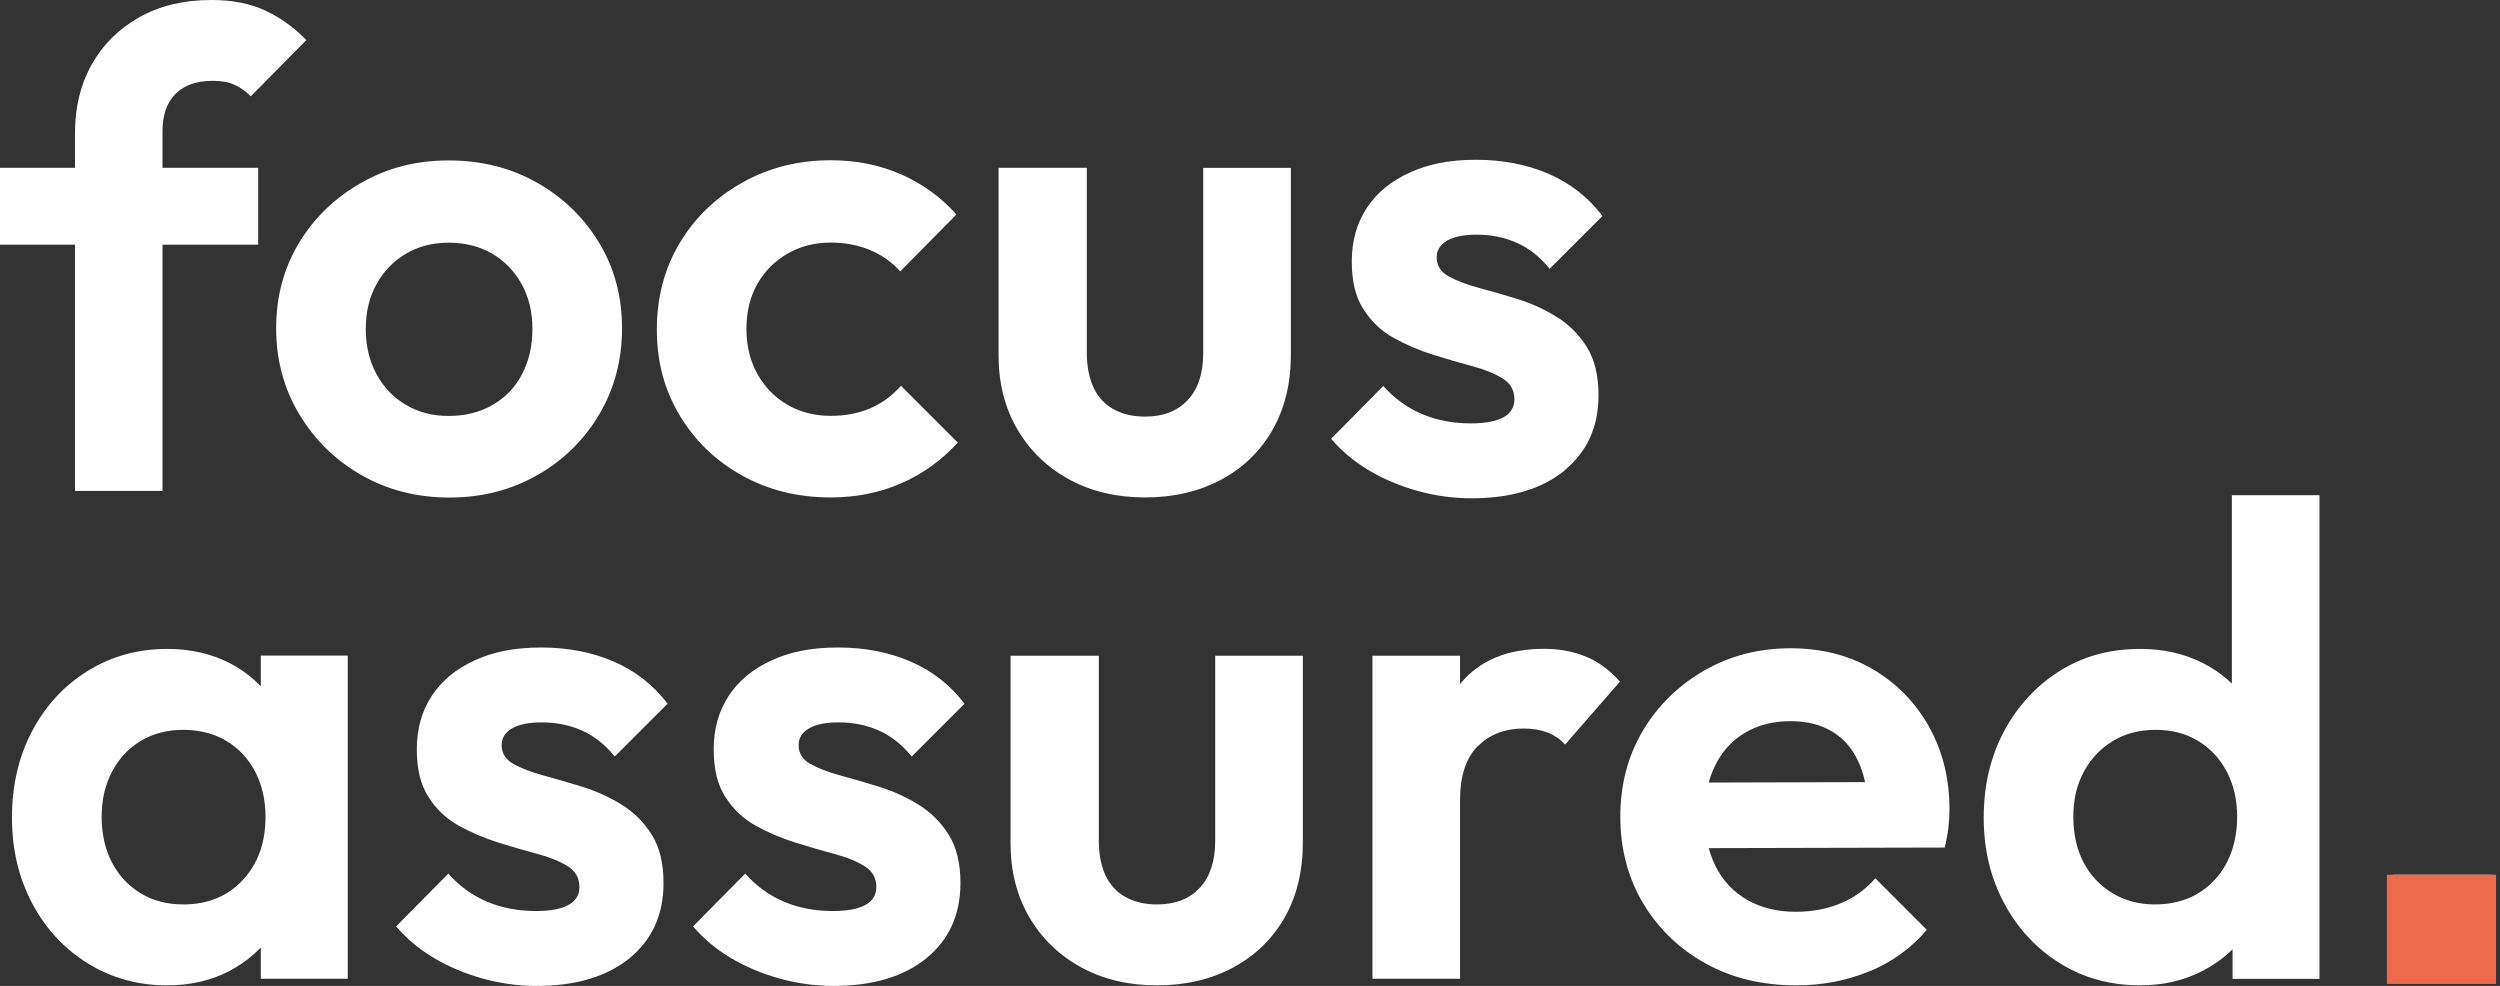 <svg width="284" height="112" viewBox="0 0 284 112" fill="none" xmlns="http://www.w3.org/2000/svg">
<rect x="0" y="0" width="284" height="112" fill="#333333" stroke="none"/>
<g clip-path="url(#clip0_283_16)">
<path d="M263.494 56.252H253.54V83.531L255.212 92.349L253.615 101.318V111.196H263.494V56.252ZM240.018 101.489C238.604 100.653 237.5 99.485 236.708 97.996C235.925 96.507 235.529 94.771 235.529 92.789C235.529 90.806 235.925 89.167 236.708 87.699C237.49 86.231 238.583 85.063 239.975 84.206C241.368 83.349 242.997 82.91 244.872 82.91C246.747 82.91 248.301 83.328 249.694 84.163C251.087 84.999 252.169 86.167 252.962 87.656C253.744 89.156 254.14 90.86 254.14 92.789C254.14 94.717 253.744 96.496 252.962 97.996C252.179 99.485 251.087 100.653 249.694 101.489C248.301 102.325 246.661 102.743 244.797 102.743C243.029 102.743 241.433 102.325 240.008 101.489M250.272 110.264C252.404 109.15 254.097 107.628 255.362 105.711C256.626 103.782 257.312 101.628 257.408 99.25V86.178C257.301 83.799 256.615 81.656 255.319 79.76C254.022 77.863 252.329 76.374 250.229 75.313C248.129 74.252 245.761 73.717 243.126 73.717C239.675 73.717 236.633 74.552 233.975 76.224C231.318 77.895 229.218 80.178 227.664 83.06C226.121 85.953 225.35 89.21 225.35 92.864C225.35 96.517 226.121 99.7 227.664 102.593C229.207 105.475 231.318 107.757 234.007 109.428C236.697 111.1 239.729 111.936 243.126 111.936C245.761 111.936 248.14 111.379 250.272 110.264ZM212.396 110.339C214.957 109.278 217.121 107.703 218.889 105.625L213.039 99.775C211.925 101.039 210.607 101.993 209.085 102.625C207.564 103.257 205.871 103.578 203.996 103.578C201.917 103.578 200.096 103.139 198.521 102.25C196.956 101.36 195.746 100.096 194.91 98.446C194.074 96.796 193.656 94.867 193.656 92.628C193.656 90.389 194.053 88.567 194.835 86.971C195.617 85.374 196.742 84.131 198.221 83.253C199.688 82.363 201.414 81.924 203.385 81.924C205.26 81.924 206.846 82.32 208.132 83.103C209.428 83.885 210.414 85.01 211.089 86.478C211.775 87.946 212.16 89.767 212.267 91.953L216.296 88.835L190.077 88.91V96.357L220.925 96.282C221.128 95.424 221.268 94.653 221.343 93.967C221.418 93.281 221.461 92.617 221.461 91.953C221.461 88.46 220.689 85.331 219.146 82.567C217.603 79.802 215.471 77.627 212.76 76.031C210.05 74.434 206.921 73.642 203.374 73.642C199.828 73.642 196.506 74.488 193.57 76.192C190.635 77.885 188.32 80.167 186.617 83.028C184.924 85.888 184.067 89.146 184.067 92.789C184.067 96.432 184.945 99.775 186.692 102.668C188.438 105.55 190.806 107.821 193.795 109.471C196.785 111.121 200.203 111.936 204.049 111.936C207.039 111.936 209.814 111.4 212.364 110.339M167.877 84.774C169.216 83.435 170.952 82.76 173.084 82.76C174.091 82.76 174.991 82.91 175.784 83.21C176.566 83.51 177.241 83.971 177.799 84.581L184.024 77.435C182.856 76.117 181.57 75.163 180.145 74.585C178.731 74.006 177.134 73.706 175.356 73.706C171.252 73.706 168.112 75.013 165.937 77.617C163.762 80.231 162.444 83.788 161.984 88.288L165.862 90.871C165.862 88.138 166.537 86.103 167.877 84.753M165.862 74.488H155.909V111.186H165.862V74.488ZM140.062 109.921C142.569 108.582 144.519 106.696 145.912 104.264C147.305 101.832 148.001 98.992 148.001 95.757V74.488H138.047V95.532C138.047 97.814 137.469 99.582 136.301 100.846C135.133 102.11 133.515 102.743 131.436 102.743C130.065 102.743 128.876 102.464 127.868 101.907C126.85 101.35 126.1 100.525 125.586 99.442C125.083 98.35 124.825 97.053 124.825 95.532V74.488H114.797V95.757C114.797 98.95 115.504 101.757 116.929 104.189C118.343 106.621 120.315 108.518 122.822 109.889C125.329 111.261 128.201 111.936 131.447 111.936C134.694 111.936 137.565 111.261 140.072 109.921M105.228 108.861C107.811 106.761 109.107 103.91 109.107 100.31C109.107 98.082 108.668 96.26 107.778 94.835C106.889 93.421 105.753 92.274 104.36 91.417C102.968 90.56 101.5 89.885 99.957 89.403C98.414 88.921 96.924 88.492 95.51 88.106C94.096 87.721 92.939 87.281 92.049 86.778C91.16 86.274 90.721 85.567 90.721 84.646C90.721 83.831 91.117 83.199 91.899 82.749C92.681 82.288 93.807 82.063 95.285 82.063C96.903 82.063 98.414 82.363 99.807 82.974C101.2 83.585 102.453 84.571 103.568 85.942L109.568 79.942C107.95 77.81 105.903 76.213 103.45 75.152C100.996 74.092 98.242 73.556 95.21 73.556C92.178 73.556 89.81 74.038 87.689 75.002C85.556 75.967 83.928 77.306 82.792 79.031C81.656 80.756 81.078 82.781 81.078 85.106C81.078 87.431 81.517 89.146 82.406 90.539C83.296 91.931 84.442 93.024 85.867 93.807C87.281 94.589 88.771 95.221 90.314 95.703C91.856 96.185 93.335 96.614 94.76 96.999C96.174 97.374 97.332 97.846 98.221 98.403C99.11 98.96 99.55 99.743 99.55 100.76C99.55 101.671 99.132 102.357 98.296 102.807C97.46 103.268 96.228 103.493 94.61 103.493C92.585 103.493 90.731 103.139 89.06 102.432C87.388 101.725 85.921 100.664 84.656 99.239L78.731 105.239C79.942 106.653 81.388 107.864 83.06 108.85C84.731 109.836 86.564 110.607 88.567 111.164C90.571 111.721 92.606 112 94.685 112C99.142 112 102.668 110.95 105.25 108.85M71.499 108.861C74.081 106.761 75.377 103.91 75.377 100.31C75.377 98.082 74.938 96.26 74.049 94.835C73.159 93.421 72.024 92.274 70.631 91.417C69.238 90.56 67.77 89.885 66.227 89.403C64.684 88.921 63.195 88.492 61.781 88.106C60.366 87.721 59.209 87.281 58.32 86.778C57.43 86.274 56.991 85.567 56.991 84.646C56.991 83.831 57.388 83.199 58.17 82.749C58.952 82.288 60.077 82.063 61.556 82.063C63.173 82.063 64.684 82.363 66.077 82.974C67.47 83.585 68.724 84.571 69.838 85.942L75.838 79.942C74.22 77.81 72.174 76.213 69.72 75.152C67.266 74.092 64.513 73.556 61.48 73.556C58.448 73.556 56.091 74.038 53.959 75.002C51.827 75.967 50.198 77.306 49.062 79.031C47.926 80.756 47.348 82.781 47.348 85.106C47.348 87.431 47.787 89.146 48.676 90.539C49.566 91.931 50.712 93.024 52.137 93.807C53.552 94.589 55.041 95.221 56.584 95.703C58.127 96.185 59.605 96.614 61.031 96.999C62.445 97.374 63.602 97.846 64.491 98.403C65.381 98.96 65.82 99.743 65.82 100.76C65.82 101.671 65.402 102.357 64.566 102.807C63.731 103.268 62.498 103.493 60.88 103.493C58.855 103.493 57.002 103.139 55.33 102.432C53.659 101.725 52.191 100.664 50.927 99.239L45.001 105.239C46.212 106.653 47.659 107.864 49.33 108.85C51.002 109.836 52.834 110.607 54.837 111.164C56.841 111.721 58.877 112 60.956 112C65.413 112 68.938 110.95 71.52 108.85M39.505 74.477H29.626V83.52L31.222 92.339L29.626 101.307V111.186H39.505V74.477ZM15.997 101.489C14.604 100.653 13.511 99.485 12.729 97.996C11.947 96.507 11.55 94.771 11.55 92.789C11.55 90.806 11.947 89.156 12.729 87.656C13.511 86.167 14.604 84.999 15.997 84.163C17.39 83.328 18.997 82.91 20.819 82.91C22.64 82.91 24.322 83.328 25.715 84.163C27.108 84.999 28.201 86.167 28.983 87.656C29.765 89.156 30.162 90.86 30.162 92.789C30.162 95.725 29.305 98.125 27.579 99.968C25.854 101.821 23.604 102.743 20.819 102.743C18.997 102.743 17.39 102.325 15.997 101.489ZM26.058 110.307C28.137 109.214 29.797 107.736 31.04 105.861C32.283 103.985 32.947 101.832 33.055 99.4V86.178C32.958 83.799 32.283 81.656 31.04 79.76C29.797 77.863 28.137 76.374 26.058 75.313C23.979 74.252 21.622 73.717 18.997 73.717C15.654 73.717 12.643 74.552 9.954 76.224C7.265 77.895 5.164 80.178 3.643 83.06C2.122 85.953 1.361 89.21 1.361 92.864C1.361 96.517 2.122 99.7 3.643 102.593C5.164 105.475 7.265 107.757 9.954 109.428C12.643 111.1 15.654 111.936 18.997 111.936C21.633 111.936 23.99 111.389 26.058 110.307Z" fill="white"/>
<path d="M177.713 53.445C180.295 51.344 181.591 48.494 181.591 44.894C181.591 42.666 181.152 40.844 180.263 39.419C179.374 38.005 178.238 36.858 176.845 36.001C175.452 35.144 173.984 34.469 172.441 33.987C170.898 33.505 169.409 33.076 167.995 32.701C166.58 32.315 165.423 31.876 164.534 31.372C163.644 30.869 163.205 30.151 163.205 29.24C163.205 28.426 163.602 27.794 164.384 27.344C165.166 26.883 166.291 26.658 167.759 26.658C169.377 26.658 170.888 26.958 172.28 27.569C173.673 28.18 174.927 29.165 176.041 30.537L182.041 24.537C180.424 22.404 178.377 20.808 175.923 19.747C173.47 18.686 170.716 18.151 167.684 18.151C164.652 18.151 162.294 18.633 160.162 19.597C158.03 20.561 156.401 21.901 155.266 23.626C154.13 25.351 153.562 27.376 153.562 29.701C153.562 32.026 154.001 33.74 154.891 35.133C155.78 36.526 156.926 37.619 158.351 38.401C159.766 39.183 161.255 39.816 162.798 40.298C164.341 40.78 165.82 41.209 167.245 41.594C168.659 41.969 169.816 42.441 170.705 42.998C171.595 43.555 172.034 44.337 172.034 45.355C172.034 46.266 171.616 46.952 170.78 47.412C169.945 47.862 168.713 48.098 167.095 48.098C165.07 48.098 163.216 47.744 161.544 47.037C159.873 46.33 158.405 45.269 157.141 43.844L151.216 49.844C152.426 51.259 153.873 52.469 155.544 53.455C157.216 54.441 159.048 55.212 161.052 55.77C163.055 56.327 165.091 56.605 167.17 56.605C171.627 56.605 175.152 55.555 177.734 53.455M138.701 54.505C141.208 53.166 143.158 51.28 144.551 48.848C145.944 46.416 146.64 43.576 146.64 40.341V19.072H136.686V40.116C136.686 42.398 136.108 44.166 134.94 45.43C133.772 46.694 132.154 47.327 130.076 47.327C128.704 47.327 127.515 47.048 126.508 46.491C125.49 45.934 124.729 45.109 124.225 44.016C123.722 42.923 123.465 41.626 123.465 40.105V19.061H113.436V40.33C113.436 43.523 114.143 46.33 115.568 48.762C116.982 51.194 118.954 53.091 121.461 54.462C123.968 55.834 126.84 56.509 130.086 56.509C133.333 56.509 136.204 55.834 138.712 54.495M102.346 54.923C104.778 53.862 106.932 52.319 108.807 50.284L102.346 43.823C101.382 44.937 100.225 45.784 98.885 46.373C97.546 46.952 96.035 47.241 94.364 47.241C92.542 47.241 90.903 46.823 89.467 45.987C88.021 45.151 86.885 43.983 86.049 42.494C85.213 41.005 84.796 39.291 84.796 37.362C84.796 35.433 85.213 33.676 86.049 32.23C86.885 30.783 88.021 29.647 89.467 28.812C90.914 27.976 92.542 27.558 94.364 27.558C95.982 27.558 97.471 27.837 98.81 28.394C100.15 28.951 101.307 29.765 102.271 30.826L108.657 24.365C106.889 22.394 104.778 20.872 102.357 19.801C99.925 18.74 97.267 18.204 94.374 18.204C90.678 18.204 87.324 19.051 84.303 20.754C81.281 22.458 78.924 24.74 77.199 27.633C75.474 30.515 74.617 33.783 74.617 37.437C74.617 41.091 75.474 44.273 77.199 47.166C78.924 50.048 81.27 52.33 84.27 54.002C87.26 55.673 90.624 56.509 94.374 56.509C97.257 56.509 99.925 55.973 102.357 54.913M46.116 45.998C44.701 45.162 43.576 43.994 42.773 42.505C41.959 41.016 41.551 39.301 41.551 37.373C41.551 35.444 41.959 33.751 42.773 32.283C43.576 30.815 44.701 29.658 46.116 28.822C47.53 27.987 49.159 27.569 50.98 27.569C52.802 27.569 54.495 27.987 55.92 28.822C57.334 29.658 58.448 30.815 59.263 32.283C60.077 33.751 60.484 35.444 60.484 37.373C60.484 39.301 60.088 41.005 59.306 42.505C58.523 44.005 57.409 45.162 55.962 45.998C54.516 46.834 52.855 47.252 50.98 47.252C49.105 47.252 47.541 46.834 46.116 45.998ZM61.052 53.97C64.02 52.277 66.356 49.973 68.081 47.059C69.806 44.144 70.663 40.887 70.663 37.298C70.663 33.708 69.806 30.472 68.081 27.612C66.356 24.751 64.02 22.469 61.052 20.776C58.084 19.083 54.73 18.226 50.98 18.226C47.23 18.226 44.016 19.072 41.026 20.776C38.037 22.469 35.68 24.751 33.955 27.612C32.23 30.472 31.372 33.708 31.372 37.298C31.372 40.887 32.251 44.144 33.998 47.059C35.744 49.973 38.101 52.277 41.058 53.97C44.026 55.663 47.348 56.52 51.044 56.52C54.741 56.52 58.073 55.673 61.041 53.97M29.326 19.061H0V27.794H29.326V19.061ZM18.461 55.759V14.883C18.461 13.061 18.954 11.658 19.94 10.661C20.926 9.675 22.329 9.182 24.162 9.182C25.169 9.182 26.004 9.332 26.669 9.643C27.322 9.943 27.933 10.383 28.49 10.94L34.801 4.554C33.43 3.139 31.887 2.025 30.162 1.211C28.437 0.396 26.39 0 24.012 0C20.872 0 18.14 0.654 15.804 1.971C13.479 3.289 11.679 5.079 10.415 7.329C9.15 9.579 8.518 12.182 8.518 15.118V55.77H18.472L18.461 55.759Z" fill="white"/>
<path d="M283.038 99.378H271.852V111.164H283.038V99.378Z" fill="white"/>
<rect x="271.146" y="99.365" width="12.409" height="12.409" fill="#ED694B"/>
</g>
<defs>
<clipPath id="clip0_283_16">
<rect width="284" height="112" fill="white"/>
</clipPath>
</defs>
</svg>
